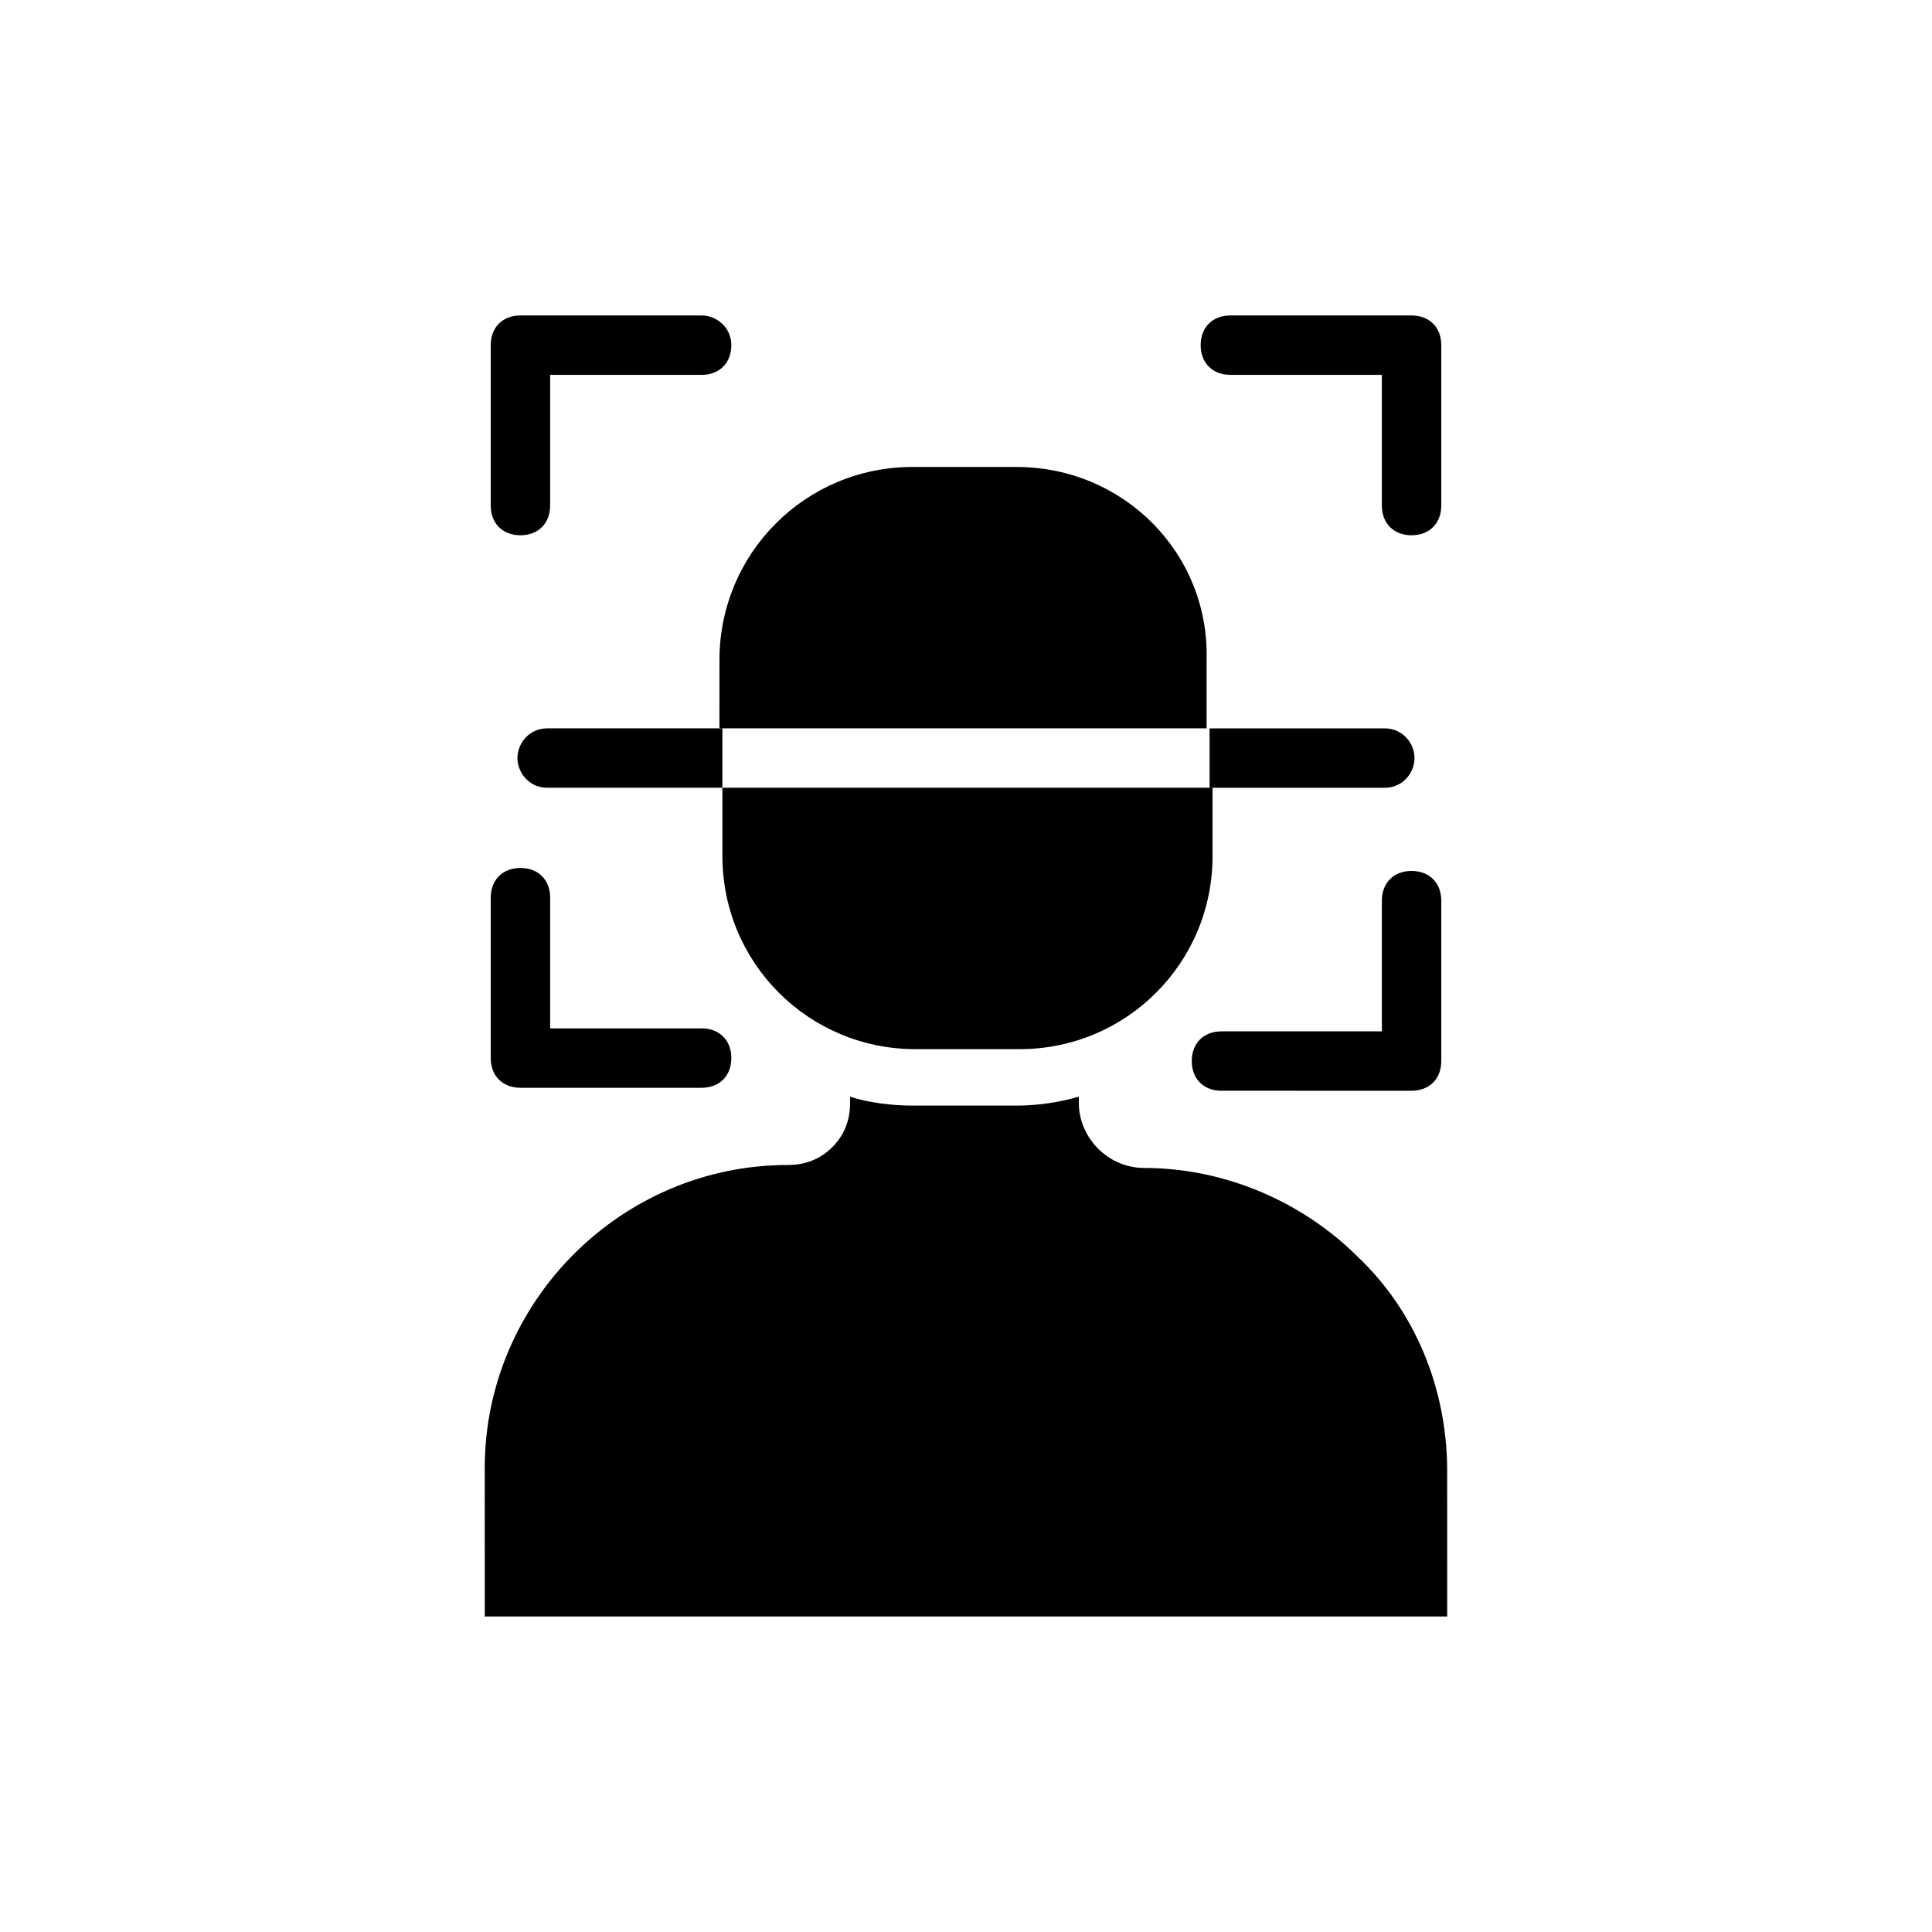 <?xml version="1.0" encoding="UTF-8"?>
<!-- Uploaded to: ICON Repo, www.iconrepo.com, Generator: ICON Repo Mixer Tools -->
<svg fill="#000000" width="800px" height="800px" version="1.1" viewBox="144 144 512 512" xmlns="http://www.w3.org/2000/svg">
 <g>
  <path d="m413.38 267.75h-27.551c-28.34 0-51.168 22.828-51.168 51.168l-0.004 18.105h129.1v-18.105c0.789-28.34-22.043-51.168-50.379-51.168z"/>
  <path d="m335.45 370.87c0 28.34 22.828 51.168 51.168 51.168h27.551c28.34 0 51.168-22.828 51.168-51.168v-18.105h-129.89z"/>
  <path d="m329.94 227.6h-48.02c-4.723 0-7.871 3.148-7.871 7.871v42.508c0 4.723 3.148 7.871 7.871 7.871 4.723 0 7.871-3.148 7.871-7.871v-34.637h40.148c4.723 0 7.871-3.148 7.871-7.871s-3.934-7.871-7.871-7.871z"/>
  <path d="m274.05 424.4c0 4.723 3.148 7.871 7.871 7.871h48.02c4.723 0 7.871-3.148 7.871-7.871s-3.148-7.871-7.871-7.871h-40.148v-34.637c0-4.723-3.148-7.871-7.871-7.871-4.723 0-7.871 3.148-7.871 7.871z"/>
  <path d="m518.08 374.81c-4.723 0-7.871 3.148-7.871 7.871v34.637h-42.508c-4.723 0-7.871 3.148-7.871 7.871s3.148 7.871 7.871 7.871l50.379 0.004c4.723 0 7.871-3.148 7.871-7.871v-42.508c0-4.727-3.148-7.875-7.871-7.875z"/>
  <path d="m525.95 235.47c0-4.723-3.148-7.871-7.871-7.871h-48.02c-4.723 0-7.871 3.148-7.871 7.871s3.148 7.871 7.871 7.871h40.148v34.637c0 4.723 3.148 7.871 7.871 7.871s7.871-3.148 7.871-7.871z"/>
  <path d="m272.47 572.39h255.05l-0.004-38.57c0-22.043-8.66-42.508-23.617-56.68-14.168-14.168-34.637-23.617-56.68-23.617-9.445 0-17.32-7.871-17.32-17.32v-1.574c-5.512 1.574-11.02 2.363-16.531 2.363h-27.551c-5.512 0-11.809-0.789-16.531-2.363v1.574c0 4.723-1.574 8.66-4.723 11.809-3.148 3.148-7.086 4.723-11.809 4.723-44.082 0-80.293 36.211-80.293 80.293z"/>
  <path d="m289 337.02c-4.723 0-7.871 3.938-7.871 7.871 0 3.938 3.148 7.871 7.871 7.871h46.445v-15.742z"/>
  <path d="m510.99 352.77c4.723 0 7.871-3.938 7.871-7.871 0-3.938-3.148-7.871-7.871-7.871h-46.445v15.742z"/>
 </g>
</svg>
